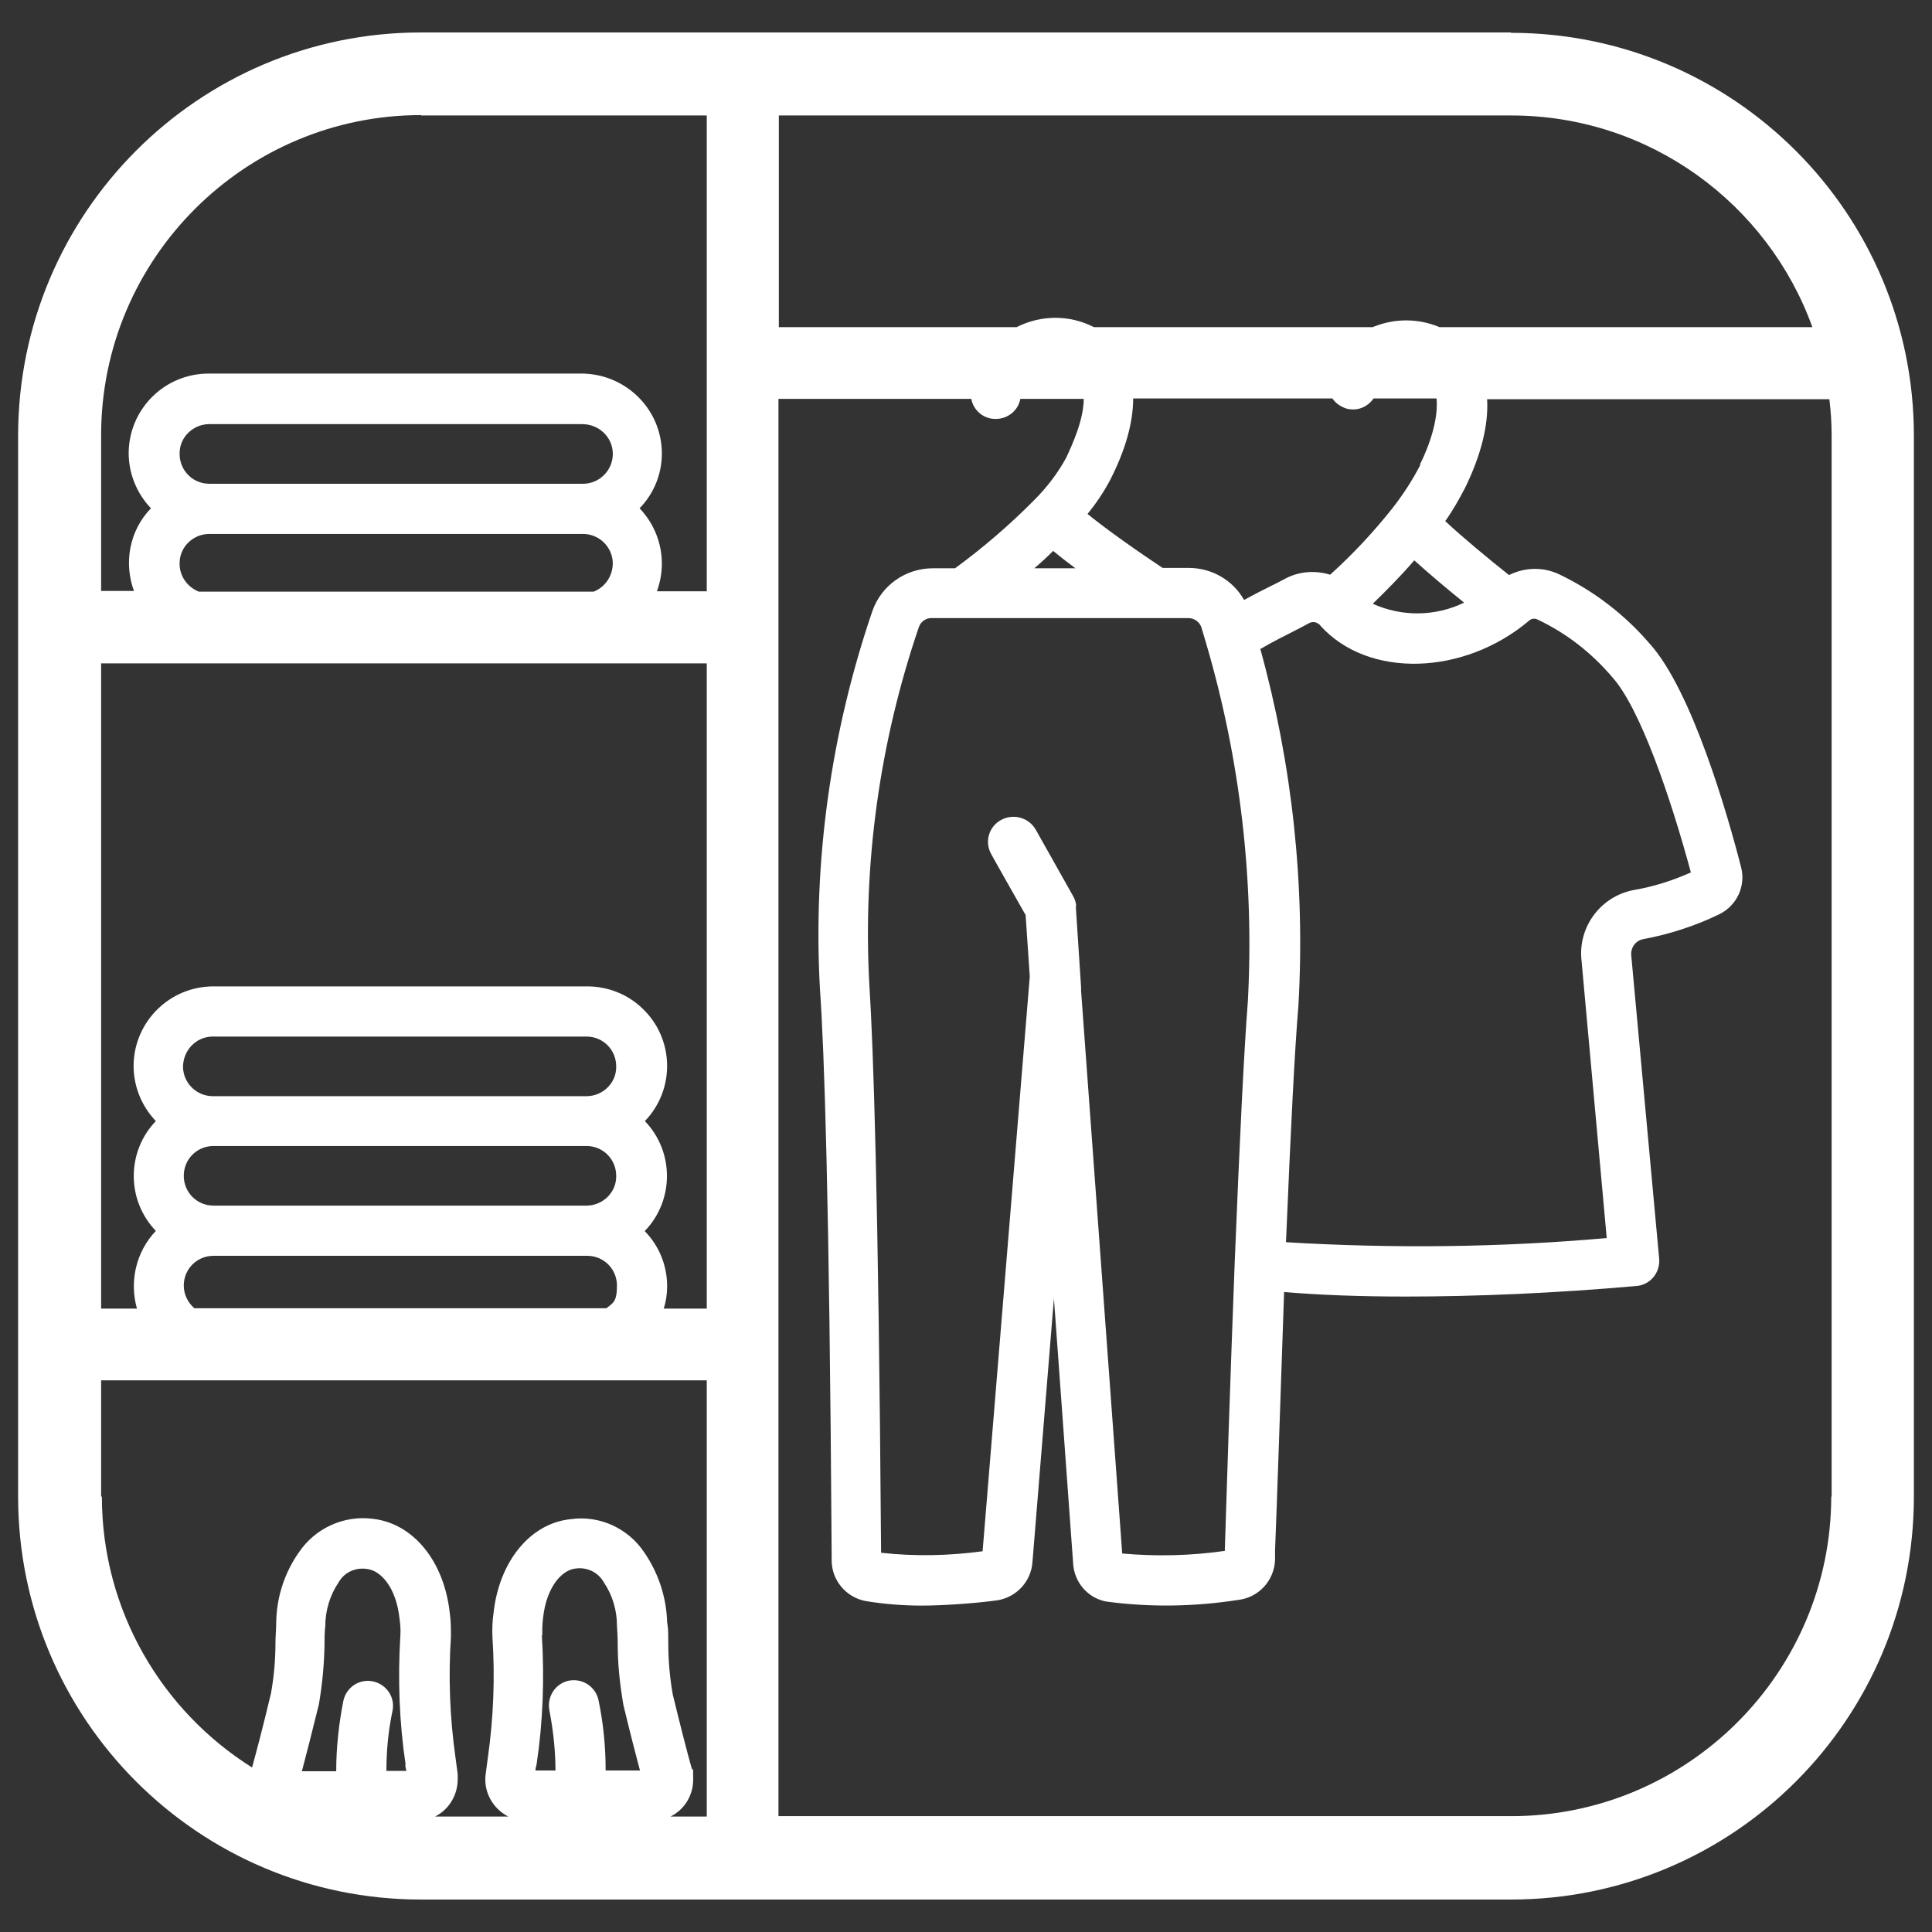 <svg xmlns="http://www.w3.org/2000/svg" id="Layer_1" viewBox="0 0 512 512"><rect x="0" y="0" width="512" height="512" fill="#333333" stroke="none"/><defs><style>      .st0 {        fill: #fff;      }    </style></defs><path class="st0" d="M400.4,8.6H111.6C52.6,8.6,4.8,56.5,4.8,115.5v281.1c0,59,47.8,106.8,106.8,106.8h288.8c59,0,106.8-47.8,106.8-106.8V115.5c0-59-47.8-106.8-106.8-106.8h0ZM400.5,30.6c36.7,0,68,23.4,79.8,56.1h-98.8c-5.4-2.3-11.7-2.4-17.2-.2-.1,0-.3,0-.4.2h-74c-6.4-3.3-14-3.3-20.5,0h-63V30.6h194.2,0ZM376.4,123.2c-2.1,4.1-4.6,7.9-7.4,11.5-5,6.3-10.5,12.2-16.5,17.6-3.9-1.2-8.2-.9-11.8,1-1,.5-2.2,1.2-3.5,1.8-2.2,1.1-4.8,2.4-7.5,3.9-3-5.3-8.6-8.5-14.7-8.5h-6.9c-8.7-5.8-15.6-10.8-19.9-14.3,2.3-2.8,4.3-5.8,6-9,4.1-8,6.1-15.3,6.1-21.6h52.8c.9,1.3,2.2,2.2,3.8,2.7,2.8.7,5.5-.4,7.1-2.7h16.7c.5,5.1-1.6,11.9-4.4,17.5h0ZM419.1,254.3l6.7,73.8c-28.3,2.5-56.7,2.8-85,1.1,1.3-30.9,2.3-50.9,3.3-62.8,1.8-31.8-1.6-63.7-10.1-94.4,3.2-1.9,6.5-3.5,9.2-4.9,1.4-.7,2.7-1.4,3.8-2,.8-.4,1.8-.3,2.5.3.2.1.4.3.5.5,12.6,13.9,37.9,13.2,55.2-1.4.6-.6,1.6-.7,2.3-.3,7.6,3.6,14.3,8.8,19.8,15.3,7.3,8.1,15.4,31.7,20.8,51.7-4.9,2.2-10,3.8-15.3,4.7h0c-8.6,1.7-14.6,9.7-13.7,18.5h0ZM363.8,160c3.3-3.2,7.2-7.1,11-11.5,4.1,3.7,9.1,7.9,13.2,11.2-7.6,3.7-16.5,3.8-24.2.3ZM285.2,240.3c0-1-.3-1.9-.8-2.8l-9.9-17.6c-1.8-3.2-5.9-4.4-9.2-2.6-3.2,1.7-4.4,5.7-2.7,8.9h0c0,.1,9.2,16.3,9.2,16.3l1.1,16.3-12.5,152.3c-8.9,1.2-17.9,1.4-26.9.4-.7-95.9-2.1-134.7-3.1-150.3-1.8-32.2,2.7-64.5,13.1-95,.5-1.5,2-2.5,3.5-2.4h67.9c1.6,0,3,1,3.5,2.5l1.3,4.4c9,30.7,12.7,62.7,11,94.6-1,12.8-2.1,34.9-3.5,69.5-1.2,31.3-2.2,62.6-2.6,75.6v.6c-9,1.3-18.2,1.5-27.2.7l-10.9-149.1v-.9l-1.4-21.5h.1ZM274.1,150.6c1.8-1.5,3.5-3.1,5-4.6,1.7,1.4,3.6,2.9,5.9,4.6h-10.9ZM155.6,290.5H56.6c-4.4.1-8-3.4-8.1-7.7,0-4.4,3.4-8,7.7-8.1h99.4c4.4.1,7.8,3.7,7.7,8.1,0,4.2-3.5,7.6-7.7,7.7ZM163.3,311.8c0,4.2-3.5,7.6-7.7,7.7H56.6c-4.4,0-7.9-3.5-7.9-7.9s3.5-7.9,7.9-7.9h99c4.4.1,7.8,3.7,7.7,8.1h0ZM48.7,340.7c0-4.4,3.5-7.9,7.9-7.9h99c4.4,0,7.9,3.5,7.9,7.9s-1.1,4.6-2.8,6H51.5c-1.7-1.5-2.8-3.6-2.8-6.1h0ZM170.9,326.2c7.8-8.1,7.8-21,0-29.1,8.1-8.4,7.8-21.8-.6-29.8-3.9-3.8-9.2-5.9-14.7-5.9H56.6c-11.7,0-21.1,9.4-21.2,21,0,5.5,2.1,10.7,5.9,14.7-7.8,8.1-7.8,21,0,29.1-5.4,5.7-7,13.6-5,20.6h-9.5v-171h160.5v171h-11.4c.6-1.9.9-3.9.9-5.9,0-5.5-2.1-10.7-5.9-14.6h0ZM47.6,149.2c0-4.2,3.5-7.6,7.7-7.7h99c4.4-.1,8,3.4,8.1,7.7,0,3.4-2,6.4-5.1,7.6H52.7c-3-1.2-5.2-4.1-5.1-7.6ZM47.6,120.1c0-4.2,3.5-7.6,7.7-7.7h99c4.4,0,8,3.4,8.1,7.7.1,4.4-3.4,8-7.7,8.1H55.3c-4.4-.1-7.8-3.7-7.7-8.1ZM111.6,30.6h75.7v126.1h-13.2c.8-2.3,1.3-4.7,1.3-7.3,0-5.5-2.1-10.7-5.9-14.7,3.8-3.9,5.9-9.1,5.9-14.5,0-11.7-9.5-21.1-21.2-21.2H55.3c-11.7,0-21.1,9.4-21.2,21,0,5.5,2.1,10.7,5.9,14.7-5.8,6-7.2,14.6-4.5,21.9h-8.7v-41.3c0-46.8,38.1-84.8,84.8-84.8h0ZM26.8,396.6v-30.8h160.5v115.6h-9.6c3.6-1.8,6-5.5,6-9.8s-.1-2-.4-3c-1.3-4.6-3-11.3-5-19.5-.8-4.5-1.2-9.1-1.2-13.7s-.1-3.7-.3-5.5c-.2-6.6-2.3-13-6-18.4-4.3-6.5-11.9-10-19.6-8.9-10.7,1.1-18.9,11.2-20.4,24.8-.3,2.1-.4,4.3-.3,6.4.7,10.6.3,21.3-1.2,31.9-.2,1.4-.4,2.9-.6,4.5-.6,4.7,1.9,9.1,6,11.2h-19.4c3.6-1.8,6-5.6,6-9.9v-1.3c-.2-1.6-.4-3.1-.6-4.5-1.5-10.6-1.9-21.3-1.2-31.9,0-2.1,0-4.2-.3-6.3-1.5-13.8-9.7-23.8-20.4-25-7.7-1-15.3,2.5-19.6,8.9-3.8,5.4-5.9,11.9-6,18.5,0,1.8-.2,3.6-.2,5.5,0,4.5-.4,9-1.2,13.4-2,8.4-3.7,14.9-5,19.6-23.9-15-39.8-41.6-39.8-71.8h-.2ZM143.7,433.5c0-1.5,0-3,.2-4.6.9-8.5,5.1-12.8,8.5-13.2,3-.5,6.1.9,7.6,3.6,2.3,3.4,3.5,7.4,3.5,11.5.1,1.6.2,3.3.2,5,0,5.4.6,10.7,1.5,16,1.7,7.1,3.2,12.9,4.4,17.4h-9.1c0-6.3-.6-12.5-1.9-18.7-.8-3.6-4.3-5.8-7.9-5.1-3.6.8-5.8,4.3-5.1,7.9,1,5.2,1.6,10.5,1.6,15.9h-5.3c0-.6.2-1.1.3-1.6,1.7-11.3,2.1-22.8,1.4-34.2h.1ZM107.4,467.7c0,.5.2,1.1.3,1.6h-5.3c0-5.3.5-10.6,1.6-15.8.8-3.6-1.5-7.1-5.1-7.9s-7.1,1.5-7.9,5.1c-1.2,6.1-1.9,12.4-1.9,18.7h-9.1c1.2-4.5,2.7-10.4,4.5-17.7.9-5.2,1.4-10.5,1.5-15.7,0-1.7,0-3.4.2-5,0-4.1,1.2-8.2,3.5-11.6,1.5-2.7,4.5-4.1,7.6-3.6,3.5.4,7.7,4.7,8.6,13.3.2,1.5.3,2.9.2,4.4-.7,11.4-.3,22.9,1.4,34.2h0ZM485.3,396.5c0,46.8-38.1,84.8-84.8,84.8h-194.2V105.7h51.1c.5,2.8,2.9,5.1,5.9,5.3,3.4.3,6.5-2,7.1-5.3h16.8c0,5.5-3,12.1-4.7,15.7-2.2,4-5,7.7-8.3,11-6.5,6.6-13.6,12.7-21.1,18.2h-5.9c-7.2,0-13.6,4.5-16,11.3-11,32.2-15.8,66.3-13.9,100.3,1.1,15.5,2.5,54,3.1,150.1v1.2c0,5.3,3.8,9.8,9,10.8,4.9.8,9.9,1.2,14.9,1.2s13.4-.5,20-1.4c5-.8,8.9-4.9,9.3-10l5.7-70,5.1,70.3c.3,4.9,3.8,9,8.6,10,11.7,1.6,23.5,1.4,35.1-.4,5.4-.6,9.6-5.1,9.8-10.6v-2.5c.5-12,1.4-39.7,2.4-68.5,9.4.8,20.3,1.2,32.2,1.2,18.7,0,39.8-.9,61.2-2.8,3.6-.3,6.3-3.5,6-7.2h0l-7.4-80.4c-.2-2,1.1-3.9,3.1-4.3,7-1.3,13.8-3.5,20.2-6.6,4.7-2.3,7.1-7.5,5.8-12.5-3.5-13.7-13-46.8-24.2-59.2-6.6-7.7-14.8-14-24-18.4-4.2-2-9.1-1.9-13.3.2-5.9-4.7-12.4-10.1-16.9-14.3,2-2.8,3.7-5.8,5.3-8.9,4.2-8.6,6.2-16.6,5.8-23.4h90.7c.4,3.2.6,6.4.6,9.7v281.1h-.1Z"></path></svg>